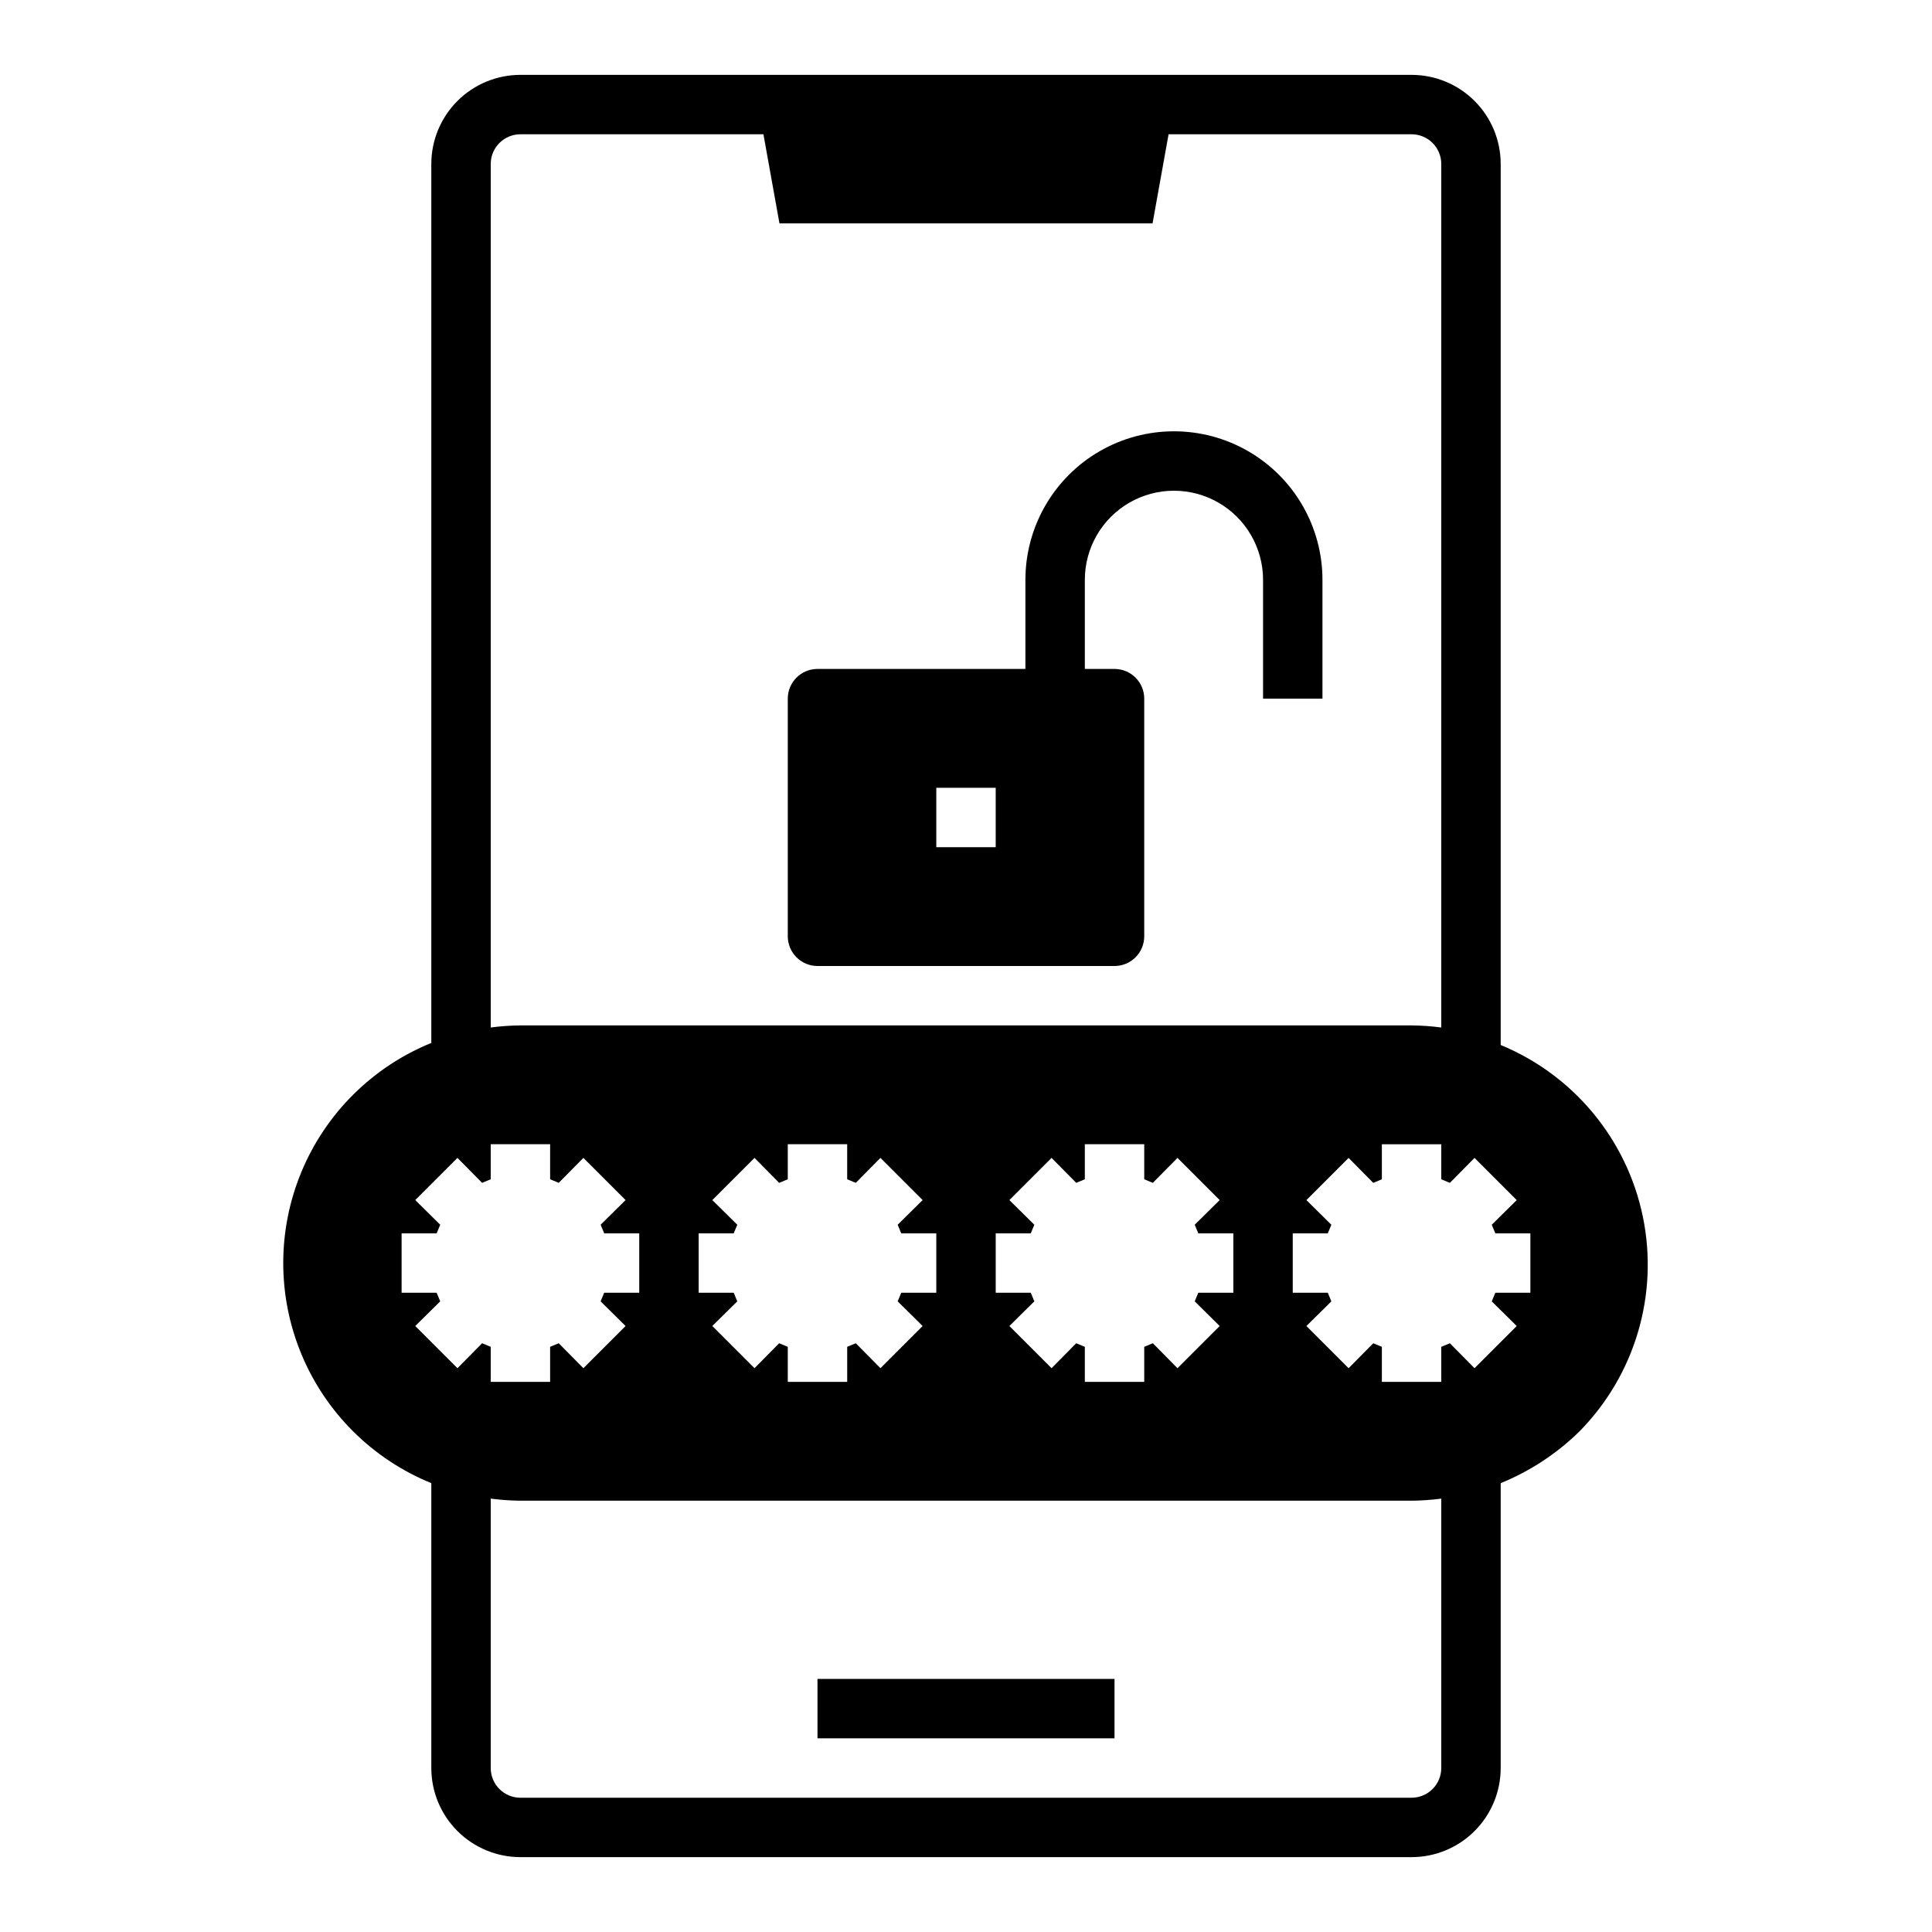 <?xml version="1.0" encoding="UTF-8"?>
<!-- Uploaded to: SVG Repo, www.svgrepo.com, Generator: SVG Repo Mixer Tools -->
<svg fill="#000000" width="800px" height="800px" version="1.1" viewBox="144 144 512 512" xmlns="http://www.w3.org/2000/svg">
 <g>
  <path d="m360.64 588.93h78.719v15.742h-78.719z"/>
  <path d="m518.08 163.84h-236.16c-6.262 0-12.27 2.488-16.699 6.918-4.43 4.43-6.918 10.438-6.918 16.699v232.93c-15.555 6.328-27.938 18.609-34.395 34.109-6.457 15.504-6.457 32.941 0 48.445 6.457 15.5 18.84 27.781 34.395 34.109v75.492c0 6.262 2.488 12.27 6.918 16.699 4.43 4.43 10.438 6.918 16.699 6.918h236.16c6.266 0 12.27-2.488 16.699-6.918 4.43-4.43 6.918-10.438 6.918-16.699v-75.492c7.812-3.18 14.926-7.859 20.938-13.777 14.676-14.949 20.957-36.215 16.758-56.738-4.199-20.523-18.328-37.613-37.695-45.598v-233.48c0-6.262-2.488-12.27-6.918-16.699-4.43-4.43-10.434-6.918-16.699-6.918zm-244.03 23.617c0-4.348 3.523-7.871 7.871-7.871h64.395l4.25 23.617h98.871l4.25-23.617h64.395c2.09 0 4.09 0.828 5.566 2.305 1.477 1.477 2.305 3.481 2.305 5.566v228.84c-2.609-0.344-5.238-0.527-7.871-0.551h-236.16c-2.633 0.023-5.262 0.207-7.871 0.551zm193.18 307.95-11.18 11.18-6.535-6.613-2.281 0.945v9.289h-15.742v-9.289l-2.281-0.945-6.535 6.613-11.18-11.18 6.613-6.535-0.945-2.281h-9.289v-15.742h9.289l0.945-2.281-6.613-6.535 11.18-11.18 6.535 6.613 2.281-0.945v-9.289h15.742v9.289l2.281 0.945 6.535-6.613 11.18 11.18-6.613 6.535 0.945 2.281h9.289v15.742h-9.289l-0.945 2.281zm-78.719 0-11.18 11.18-6.535-6.613-2.281 0.945v9.289h-15.746v-9.289l-2.281-0.945-6.535 6.613-11.18-11.18 6.613-6.535-0.945-2.281h-9.289v-15.742h9.289l0.945-2.281-6.613-6.535 11.18-11.18 6.535 6.613 2.281-0.945v-9.289h15.742v9.289l2.281 0.945 6.535-6.613 11.18 11.18-6.613 6.535 0.945 2.281h9.289v15.742h-9.289l-0.945 2.281zm-123.28 11.18-11.18-11.18 6.613-6.535-0.945-2.281h-9.289v-15.742h9.289l0.945-2.281-6.613-6.535 11.18-11.18 6.535 6.613 2.281-0.945v-9.289h15.742v9.289l2.281 0.945 6.535-6.613 11.18 11.18-6.613 6.535 0.945 2.281h9.289v15.742h-9.289l-0.945 2.281 6.613 6.535-11.18 11.18-6.535-6.613-2.281 0.945v9.289h-15.742v-9.289l-2.281-0.945zm260.72 105.96c0 2.09-0.828 4.09-2.305 5.566-1.477 1.477-3.477 2.305-5.566 2.305h-236.16c-4.348 0-7.871-3.523-7.871-7.871v-71.398c2.609 0.344 5.238 0.527 7.871 0.551h236.16c2.633-0.023 5.262-0.207 7.871-0.551zm19.996-150.51-6.613 6.535 0.945 2.281h9.289v15.742h-9.289l-0.945 2.281 6.613 6.535-11.18 11.18-6.535-6.613-2.281 0.945v9.289h-15.742v-9.289l-2.281-0.945-6.535 6.613-11.18-11.18 6.613-6.535-0.945-2.281h-9.289v-15.742h9.289l0.945-2.281-6.613-6.535 11.18-11.18 6.535 6.613 2.281-0.945v-9.289h15.742v9.289l2.281 0.945 6.535-6.613z"/>
  <path d="m360.64 400h78.723c2.086 0 4.09-0.832 5.566-2.309 1.477-1.477 2.305-3.477 2.305-5.566v-62.977c0-2.086-0.828-4.09-2.305-5.566-1.477-1.473-3.481-2.305-5.566-2.305h-7.871v-23.613c0-8.438 4.5-16.234 11.805-20.453 7.309-4.219 16.312-4.219 23.617 0 7.309 4.219 11.809 12.016 11.809 20.453v31.488h15.742v-31.488c0-14.062-7.5-27.059-19.68-34.09-12.176-7.031-27.18-7.031-39.359 0-12.176 7.031-19.68 20.027-19.68 34.09v23.617l-55.105-0.004c-4.348 0-7.871 3.523-7.871 7.871v62.977c0 2.09 0.832 4.09 2.305 5.566 1.477 1.477 3.481 2.309 5.566 2.309zm31.488-47.23h15.742v15.742h-15.742z"/>
 </g>
</svg>